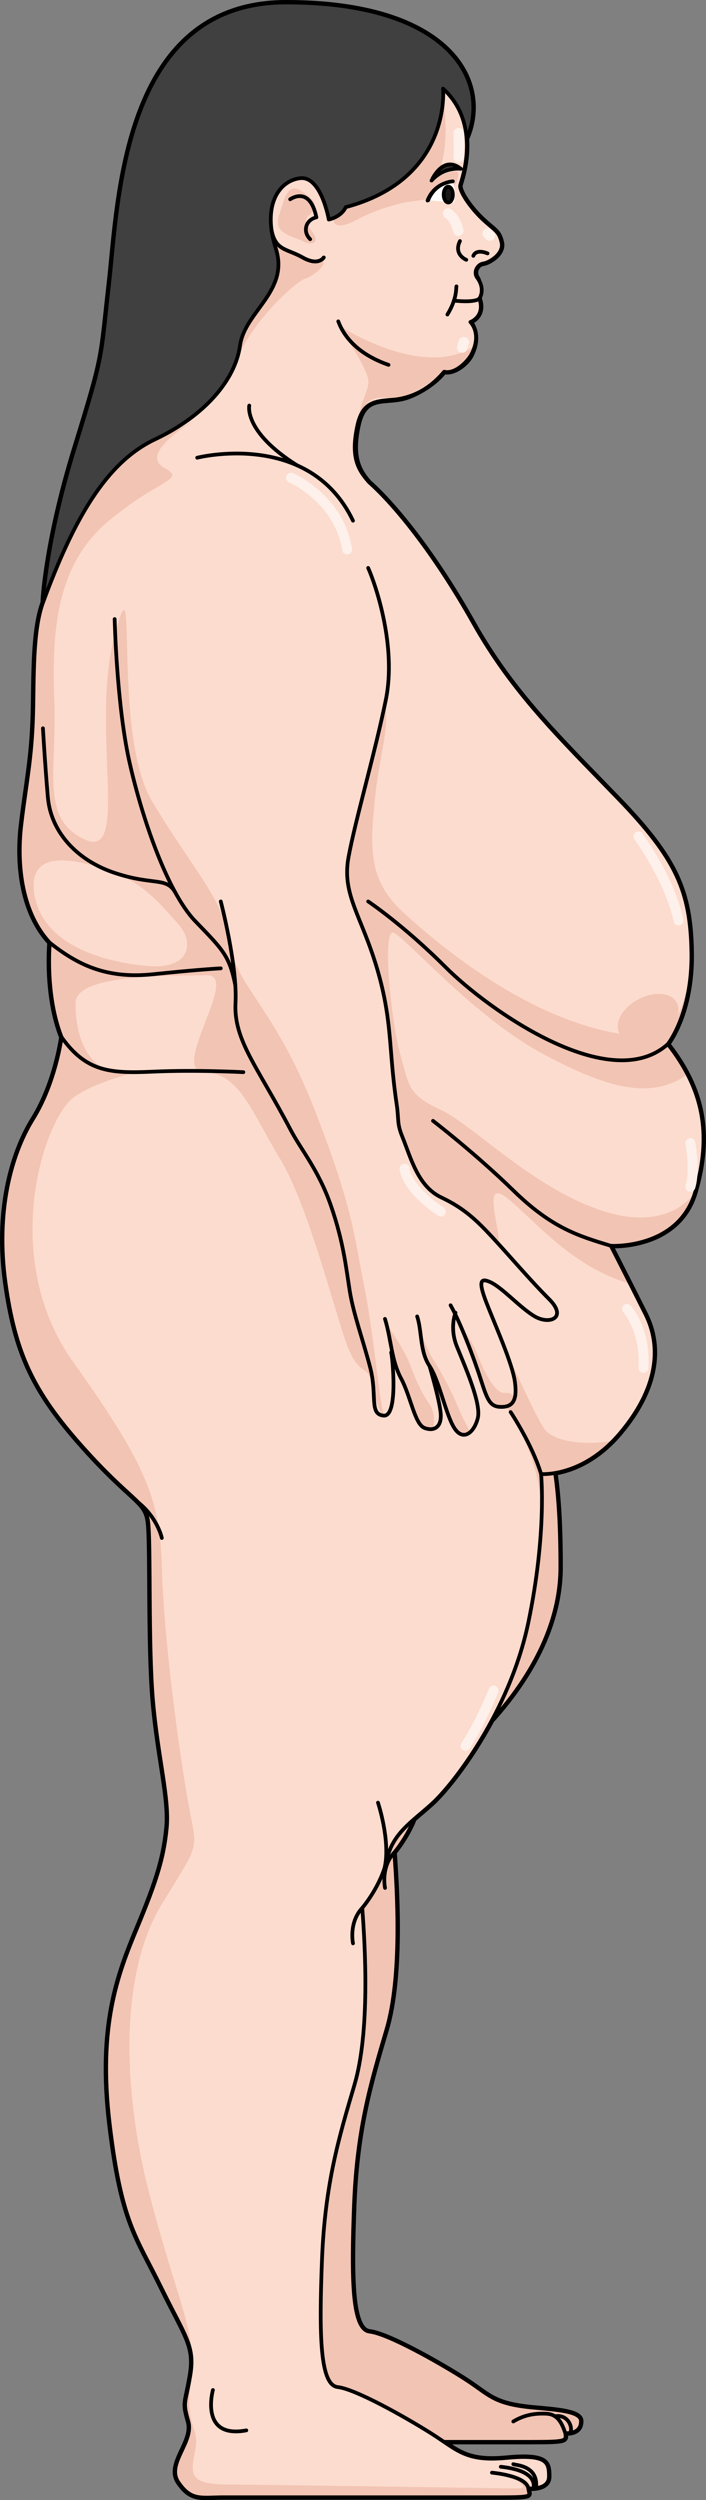 <?xml version="1.0" encoding="utf-8"?>
<!-- Generator: Adobe Illustrator 16.0.0, SVG Export Plug-In . SVG Version: 6.00 Build 0)  -->
<!DOCTYPE svg PUBLIC "-//W3C//DTD SVG 1.1//EN" "http://www.w3.org/Graphics/SVG/1.1/DTD/svg11.dtd">
<svg version="1.1" id="Layer_1" xmlns="http://www.w3.org/2000/svg" xmlns:xlink="http://www.w3.org/1999/xlink" x="0px" y="0px"
	 width="141.663px" height="501px" viewBox="0 0 141.663 501" enable-background="new 0 0 141.663 501" xml:space="preserve">
<rect x="0" y="0" width="141.663" height="501" fill="#808080" stroke="none"/>
<g>
	<path fill="none" stroke="#000000" stroke-linecap="round" stroke-linejoin="round" stroke-miterlimit="10" d="M134.006,209.229
		c0,0,4.93-6.113,4.732-18.336c-0.197-12.224-2.957-18.729-14.787-30.953s-21.096-21.096-28.982-35.095s-15.773-23.66-20.898-28.194
		c-2.35-2.622-3.536-5.559-2.158-11.637c1.383-6.075,5.328-4.063,9.471-5.308c2.182-0.654,5.83-2.682,7.748-5.221
		c1.785,0.454,4.465-1.373,5.445-3.334c2.072-4.144-0.188-6.617-0.188-6.617s3.039-1.104,1.795-4.695c0,0,0.418-2.929-0.412-4.17
		c-0.828-1.244,0.104-2.729,1.209-2.866c1.105-0.139,4.211-1.898,3.658-4.246s-1.381-2.348-3.867-4.693
		c-2.484-2.348-4.695-5.664-4.42-6.768c0.16-0.641,1.615-4.622,1.281-9.254v-0.001C98.643,16.376,90.281,0.5,57.415,0.5
		c-32.867,0-33.639,39.791-35.516,56.312c-1.75,15.401-0.947,13.688-6.885,32.883s-6.4,31.094-6.4,31.094
		c-2.072,5.621-1.773,15.297-1.971,22.394c-0.248,8.923-1.381,13.802-2.368,22.082c-0.984,8.28,0.198,17.744,5.719,23.659
		c0,0-0.988,10.449,2.365,18.927c0,0-1.181,9.069-5.716,16.364c-4.535,7.293-7.494,18.926-5.521,32.924s5.521,21.688,15.379,32.729
		c9.857,11.041,12.617,10.844,13.209,14.984s0,24.447,0.986,35.883c0.984,11.436,3.352,19.716,2.76,25.631
		c-0.592,5.914-1.973,10.449-5.916,19.912c-3.941,9.464-7.885,19.715-5.52,39.432c2.367,19.716,5.322,22.476,10.252,32.532
		c4.93,10.054,6.9,11.828,5.914,17.743c-0.984,5.914-1.577,5.125-0.393,9.266c1.182,4.141-4.535,8.479-1.973,12.225
		c2.564,3.745,4.535,2.957,9.07,2.957c4.533,0,47.909,0,55.202,0c7.295,0,6.113-0.196,5.916-1.774c0,0,4.141,0.396,4.141-2.366
		c0-2.759-0.199-4.535-8.479-3.746c-6.779,0.646-9.068-0.825-12.596-3.219c8.068,0,14.92,0,17.445,0c7.295,0,7.111-0.172,6.914-1.75
		c0,0,3.143,0.37,3.143-2.391c0-1.955-4.471-2.246-9.584-2.719c-8.283-0.765-8.752-2.605-14.076-5.957
		c-5.322-3.352-15.182-8.872-18.73-9.266c-3.548-0.395-3.744-10.253-3.154-25.434c0.592-15.182,3.354-24.448,6.508-35.095
		c3.152-10.646,2.168-27.603,1.576-35.488c0,0,2.438-2.824,4-6.71c1.115-0.971,2.324-1.955,3.57-3.082
		c2.465-2.23,7.518-8.308,11.994-16.646c5.943-6.566,13.756-17.589,13.756-30.735c0-8.177-0.359-14.163-1.057-18.875
		c3.078-0.525,8.215-2.27,13.018-7.956c7.494-8.873,8.48-17.154,5.127-23.857c-3.352-6.702-6.955-13.718-6.955-13.718
		s13.604,0.788,16.955-10.844S141.104,218.298,134.006,209.229z"/>
	<g>
		<path fill="#F2C4B3" d="M36.138,293.745c0.591,4.141,0,24.446,0.985,35.882s3.352,19.717,2.76,25.631
			c-0.592,5.915-1.972,10.449-5.915,19.913c-3.942,9.463-7.886,19.715-5.52,39.431s5.322,22.476,10.252,32.53
			c4.929,10.056,6.899,11.83,5.914,17.744c-0.985,5.916-1.577,5.127-0.394,9.267c1.183,4.141-4.535,8.479-1.972,12.225
			s4.535,2.958,9.069,2.958c4.535,0,47.911,0,55.204,0s7.109-0.172,6.912-1.75c0,0,3.143,0.37,3.143-2.391
			c0-1.955-4.469-2.246-9.582-2.719c-8.283-0.765-8.752-2.605-14.076-5.957c-5.322-3.352-15.182-8.872-18.73-9.266
			c-3.548-0.395-3.744-10.253-3.154-25.434c0.592-15.182,3.354-24.448,6.508-35.095c3.152-10.646,2.168-27.603,1.576-35.488
			c0,0,3.746-4.337,4.93-9.66c1.182-5.323,4.928-7.491,9.068-11.237c4.141-3.747,19.322-17.949,19.322-36.276
			c0-20.407-2.229-27.194-6.404-34.503C101.857,272.24,36.138,293.745,36.138,293.745z"/>
		
			<path fill="none" stroke="#000000" stroke-width="0.75" stroke-linecap="round" stroke-linejoin="round" stroke-miterlimit="10" d="
			M106.916,483.212"/>
		
			<path fill="none" stroke="#000000" stroke-width="0.75" stroke-linecap="round" stroke-linejoin="round" stroke-miterlimit="10" d="
			M36.138,293.745c0.591,4.141,0,24.446,0.985,35.882s3.352,19.717,2.76,25.631c-0.592,5.915-1.972,10.449-5.915,19.913
			c-3.942,9.463-7.886,19.715-5.52,39.431s5.322,22.476,10.252,32.53c4.929,10.056,6.899,11.83,5.914,17.744
			c-0.985,5.916-1.577,5.127-0.394,9.267c1.183,4.141-4.535,8.479-1.972,12.225s4.535,2.958,9.069,2.958c4.535,0,47.911,0,55.204,0
			s7.109-0.172,6.912-1.75c0,0,3.143,0.37,3.143-2.391c0-1.955-4.469-2.246-9.582-2.719c-8.283-0.765-8.752-2.605-14.076-5.957
			c-5.322-3.352-15.182-8.872-18.73-9.266c-3.548-0.395-3.744-10.253-3.154-25.434c0.592-15.182,3.354-24.448,6.508-35.095
			c3.152-10.646,2.168-27.603,1.576-35.488c0,0,3.746-4.337,4.93-9.66c1.182-5.323,4.928-7.491,9.068-11.237
			c4.141-3.747,19.322-17.949,19.322-36.276c0-20.407-2.229-27.194-6.404-34.503C101.857,272.24,36.138,293.745,36.138,293.745z"/>
		
			<path fill="none" stroke="#000000" stroke-width="0.75" stroke-linecap="round" stroke-linejoin="round" stroke-miterlimit="10" d="
			M113.434,487.575c-0.666-1.889-1.441-3.775-3.773-3.887c-2.332-0.112-4.443,0.223-6.664,1.555"/>
		
			<path fill="none" stroke="#000000" stroke-width="0.75" stroke-linecap="round" stroke-linejoin="round" stroke-miterlimit="10" d="
			M114.178,487.575c0.969-0.213,0.256-3.906-2.842-3.377"/>
	</g>
	
		<path fill="none" stroke="#000000" stroke-width="0.75" stroke-linecap="round" stroke-linejoin="round" stroke-miterlimit="10" d="
		M79.117,371.227c-2.76,2.958-1.859,7.099-1.859,7.099"/>
	<path fill="#404041" d="M8.614,120.788c0,0,0.462-11.898,6.4-31.094c5.938-19.195,5.134-17.481,6.884-32.883
		C23.775,40.291,24.547,0.5,57.414,0.5s41.229,15.876,36.219,27.342L8.614,120.788z"/>
	
		<path fill="none" stroke="#000000" stroke-width="0.75" stroke-linecap="round" stroke-linejoin="round" stroke-miterlimit="10" d="
		M8.614,120.788c0,0,0.462-11.898,6.4-31.094c5.938-19.195,5.134-17.481,6.884-32.883C23.775,40.291,24.547,0.5,57.414,0.5
		s41.229,15.876,36.219,27.342L8.614,120.788z"/>
	<path fill="#FCDCCE" d="M8.614,120.788c6.083-16.485,11.867-27.781,21.812-32.477c9.941-4.697,16.768-12.131,17.732-19.037
		c0.968-6.904,9.945-10.91,7.185-19.475c-2.763-8.56,0.554-13.533,4.833-14.085c4.281-0.552,5.8,8.285,5.8,8.285
		c2.761-0.689,3.385-2.483,3.385-2.483c21.34-5.664,19.538-23.755,19.538-23.755c7.871,7.181,3.73,18.23,3.453,19.335
		c-0.275,1.104,1.936,4.42,4.42,6.768c2.486,2.346,3.314,2.346,3.867,4.693s-2.553,4.107-3.658,4.246
		c-1.105,0.138-2.037,1.622-1.209,2.866c0.83,1.241,0.412,4.17,0.412,4.17c1.242,3.591-1.795,4.695-1.795,4.695
		s2.344,2.304,0.271,6.447c-0.99,1.981-4,4-5.529,3.504c-2.344,2.965-5.586,4.572-7.748,5.221c-4.143,1.244-8.088-0.768-9.471,5.308
		c-1.379,6.078-0.191,9.015,2.158,11.637c5.125,4.534,13.012,14.195,20.898,28.194s17.152,22.87,28.98,35.095
		c11.83,12.225,14.59,18.729,14.787,30.953c0.197,12.223-4.732,18.336-4.732,18.336c7.098,9.068,8.871,17.941,5.521,29.573
		c-3.352,11.632-16.955,10.844-16.955,10.844s3.602,7.016,6.955,13.718c3.352,6.703,2.365,14.984-5.127,23.857
		c-7.492,8.871-15.826,8.164-15.826,8.164s1.182,11.83-2.563,29.771c-3.746,17.941-15.182,32.531-19.322,36.277
		s-7.887,5.915-9.068,11.238c-1.184,5.323-4.93,9.66-4.93,9.66c0.592,7.886,1.576,24.842-1.576,35.488
		c-3.154,10.647-5.915,19.914-6.507,35.094c-0.591,15.182-0.395,25.04,3.154,25.434c3.548,0.395,13.407,5.915,18.729,9.266
		c5.324,3.352,6.9,5.719,15.182,4.93c8.279-0.789,8.479,0.987,8.479,3.746c0,2.763-4.141,2.366-4.141,2.366
		c0.197,1.578,1.379,1.774-5.916,1.774c-7.293,0-50.669,0-55.203,0s-6.506,0.788-9.069-2.957s3.154-8.084,1.972-12.225
		c-1.183-4.141-0.592-3.352,0.394-9.266c0.985-5.915-0.985-7.689-5.914-17.743c-4.93-10.057-7.886-12.816-10.252-32.532
		c-2.366-19.717,1.577-29.968,5.52-39.432c3.943-9.463,5.323-13.998,5.915-19.912c0.592-5.915-1.774-14.195-2.76-25.631
		c-0.985-11.436-0.394-31.742-0.985-35.883c-0.592-4.141-3.353-3.943-13.21-14.984c-9.857-11.04-13.406-18.73-15.379-32.729
		c-1.972-13.998,0.986-25.631,5.521-32.924c4.535-7.295,5.717-16.364,5.717-16.364c-3.353-8.478-2.365-18.927-2.365-18.927
		c-5.521-5.915-6.703-15.379-5.718-23.659c0.986-8.28,2.119-13.159,2.367-22.082C6.84,136.085,6.541,126.409,8.614,120.788z"/>
	<path fill="#F2C4B3" d="M77.523,265.273c0.441,1.895,0.693,8.021,2.951,10.946s2.139,10.417,6.41,10.177
		c0,0,0.748-2.948-0.688-4.98c-1.434-2.032-2.654-4.541-3.896-7.888S77.523,265.273,77.523,265.273z"/>
	<path fill="#F2C4B3" d="M84.32,266.848c0.922,2.02,1.041,3.096,3.551,7.159s3.705,7.27,4.781,9.671
		c1.076,2.399,2.27,3.253,0.717,3.842c-1.555,0.589-2.941-2.404-3.984-5.587c-1.045-3.183-2.957-8.399-4.027-9.836
		S84.32,266.848,84.32,266.848z"/>
	<path fill="#F2C4B3" d="M92.518,265.921c0.191,0.446,3.566,10.8,4.814,13.054s1.9,4.072,4.287,2.958s1.564-3.026-0.236-2.787
		c-1.799,0.239-3.871-3.346-5.404-7.29S92.518,265.921,92.518,265.921z"/>
	<g>
		<path fill="#F2C4B3" d="M107.438,498.62c-1.598-1.19-3.641-1.542-3.641-1.542c0.834,0.741,2.213,1.578,0,1.578
			s-49.97-0.752-57.911-0.771c-7.942-0.02-7.725-1.98-6.725-6.814s-2.167-4.5-0.834-14s-2.666-15.5-8.333-37.333
			s-5.78-44.65,2.476-58.167s7.024-10,5.024-21.833s-4.666-32.333-5.024-45.667c-0.359-13.334-2.809-20.166-17.809-41.166
			s-5.833-49,0.333-53.167s15.701-4.988,8.999-4.992c-6.702-0.004-8.999-8.008-8.832-13.841s19.5-5.333,26.333-5.482
			s-7.664,19.223-0.5,19.433s9.5,8.05,15.167,17.304s11,30.746,13.485,37.413c2.484,6.667,4.363,3.464,5.266,8.463
			s2.084,5.639,2.084,5.639c-0.824-2.867-2.127-17.19-4-26.335s-1.961-14.749-9.926-35.103
			c-7.964-20.354-15.862-24.836-16.97-33.313s-7.218-14.473-15.503-28.194s-2.629-52.058-7.591-33.475s3.192,45.132-5.931,41.002
			s-5.626-13.864-6.184-28.022s0.558-27.274,10.968-35.892c10.412-8.617,15.568-8.134,11.117-10.585
			c-3.75-2.065,0.338-5.961,5.805-9.389c-2.403,1.317-5.03,2.598-7.766,3.89c-9.944,4.695-16.318,16.045-22.401,32.53
			c-2.073,5.621-1.774,15.297-1.972,22.394c-0.248,8.923-1.381,13.802-2.367,22.082c-0.985,8.28,0.197,17.744,5.718,23.659
			c0,0-0.987,10.449,2.365,18.927c0,0-1.182,9.069-5.717,16.364c-4.535,7.293-7.493,18.926-5.521,32.924
			c1.973,13.998,5.521,21.688,15.379,32.729c9.857,11.041,12.618,10.844,13.21,14.984c0.591,4.141,0,24.447,0.985,35.883
			c0.986,11.436,3.352,19.716,2.76,25.631c-0.592,5.914-1.972,10.449-5.915,19.912c-3.942,9.464-7.886,19.715-5.52,39.432
			c2.366,19.716,5.322,22.476,10.252,32.532c4.929,10.054,6.899,11.828,5.914,17.743c-0.985,5.914-1.577,5.125-0.394,9.266
			c1.183,4.141-4.535,8.479-1.972,12.225s4.535,2.957,9.069,2.957s47.91,0,55.203,0c7.295,0,6.113-0.196,5.916-1.774
			C106.01,498.656,106.656,498.715,107.438,498.62z M6.827,178.726c-1.333-10.488,12.882-5.022,16.179-3.803
			c6.104,2.259,9.654,6.814,12.821,10.314s2.513,9.166-6.41,8.333S8.16,189.214,6.827,178.726z"/>
		<path fill="#F2C4B3" d="M120.66,242.57c-14-4.666-25.752-17.166-32.209-20.166s-6.289-4.438-8.123-11.053
			s-3.746-25.28-1.373-24.447S95,203.799,109.246,211.352c12.422,6.584,21.234,9.188,28.701,3.954
			c-1.055-2.037-2.359-4.052-3.943-6.076c0,0,3.385-4.222,4.428-12.634c-2.309,5.947-1.639,13.966-18.438,9.642
			c-16.834-4.333-31.834-16.832-38.834-23.166s-7-12.352-6-22.343s2.951-13.876,2.143-19.934c0,0-5.559,22.684-6.25,25.751
			c-0.692,3.067-2.609,12.514,1.582,19.103c4.193,6.589,5.379,24.531,6.592,32.957s3.563,18.008,7.658,20.32
			c4.094,2.313,8.674,5.432,12.121,9.241s-3.346-12.763,2.488-8.263s12.912,13.874,24.955,17.354
			c-2.164-4.271-3.879-7.611-3.879-7.611s13.604,0.788,16.955-10.844C139.525,238.803,134.66,247.236,120.66,242.57z"/>
		<path fill="#F2C4B3" d="M123.08,288.674c-6.613,1.246-12.297-0.143-13.813-2.277c-2.146-3.026-9.262-19.34-7.648-15.305
			c3.609,9.029,0,10.841,0,10.841c6.814,10.284,6.953,19.681,6.953,19.681h0.168c0.055-3.994-0.168-6.228-0.168-6.228
			S115.961,296.006,123.08,288.674z"/>
		<g>
			<path fill="#F2C4B3" d="M47.479,72.344c2.756-7.632,11.749-15.886,13.81-16.529c2.066-0.646,4.984-3.552,2.997-3.553
				c-2.017,0-6.702-1.953-9.175-3.207c0.075,0.245,0.13,0.484,0.213,0.736C58.288,58.801,49.979,60.645,47.479,72.344z
				 M70.206,44.695c0.894-0.374,1.726-0.855,2.147-1.063c2.553-1.256,5.135-2.152,7.92-2.851c3.691-0.925,11.342-0.554,11.693-5.87
				c0.109-1.617-4.416,0.65-4.416,0.65c2.691-5.17,1.723-12.925,1.479-15.71c-0.303,5.036-2.826,17.158-19.624,21.616
				c-0.121,0.031-0.635,0.939-0.757,1.068c-0.612,0.653-2.226,1.079-1.563,2.107C67.646,45.515,68.984,45.206,70.206,44.695z
				 M60.623,48.272c2.369,1.187,3.446,0.106,2.154-1.652c-1.292-1.765-2.044-2.438-0.432-3.841c1.617-1.398,0.971-2.691-1.936-4.543
				c-2.909-1.852-3.483,2.307-4.309,4.543C54.609,46.816,58.252,47.088,60.623,48.272z M80.574,79.621
				c2.385-0.716,5.277-2.468,8.725-5.319c1.447,0.341,4.217-1.563,5.107-3.34c0.26-0.523,0.457-1.015,0.602-1.48
				c-10.434,6.598-26.79-4.147-26.79-4.147c-2.034-1.854,5.817,7.974,5.708,11.312c-0.059,1.878-1.891,4.556-2.203,8.338
				C73.486,77.338,77.588,80.516,80.574,79.621z"/>
		</g>
	</g>
	
		<path fill="none" stroke="#000000" stroke-width="0.75" stroke-linecap="round" stroke-linejoin="round" stroke-miterlimit="10" d="
		M23.006,124.057c0,0,0.395,17.153,2.958,28.589c2.563,11.434,7.689,26.222,13.21,31.939c5.52,5.718,6.852,6.9,8.034,12.814"/>
	
		<path fill="none" stroke="#000000" stroke-width="0.75" stroke-linecap="round" stroke-linejoin="round" stroke-miterlimit="10" d="
		M8.614,145.941c0,0,0.394,6.901,0.985,13.802c0.592,6.899,5.718,12.617,13.406,15.18c7.689,2.564,10.279,0.783,12.102,3.803"/>
	
		<path fill="none" stroke="#000000" stroke-width="0.75" stroke-linecap="round" stroke-linejoin="round" stroke-miterlimit="10" d="
		M9.994,188.923c5.521,4.336,11.237,7.295,20.701,6.309c9.464-0.986,13.604-1.184,13.604-1.184"/>
	
		<path fill="none" stroke="#000000" stroke-width="0.75" stroke-linecap="round" stroke-linejoin="round" stroke-miterlimit="10" d="
		M12.359,207.85c4.93,6.899,9.66,7.295,18.335,6.899c8.676-0.395,18.139,0.105,18.139,0.105"/>
	
		<path fill="none" stroke="#000000" stroke-width="0.75" stroke-linecap="round" stroke-linejoin="round" stroke-miterlimit="10" d="
		M27.756,301.086c3.925,3.173,4.714,7.116,4.714,7.116"/>
	
		<path fill="none" stroke="#000000" stroke-width="0.75" stroke-linecap="round" stroke-linejoin="round" stroke-miterlimit="10" d="
		M75.844,361.237c0,0,2.521,7.553,1.359,12.944"/>
	
		<path fill="none" stroke="#000000" stroke-width="0.75" stroke-linecap="round" stroke-linejoin="round" stroke-miterlimit="10" d="
		M72.689,382.333c-2.76,2.959-1.858,7.099-1.858,7.099"/>
	
		<path fill="none" stroke="#000000" stroke-width="0.75" stroke-linecap="round" stroke-linejoin="round" stroke-miterlimit="10" d="
		M42.723,478.94c0,0-2.762,9.858,6.702,8.084"/>
	
		<path fill="none" stroke="#000000" stroke-width="0.75" stroke-linecap="round" stroke-linejoin="round" stroke-miterlimit="10" d="
		M106.01,498.656c-0.395-2.563-7.295-3.155-7.295-3.155"/>
	
		<path fill="none" stroke="#000000" stroke-width="0.75" stroke-linecap="round" stroke-linejoin="round" stroke-miterlimit="10" d="
		M100.488,494.318"/>
	
		<path fill="none" stroke="#000000" stroke-width="0.75" stroke-linecap="round" stroke-linejoin="round" stroke-miterlimit="10" d="
		M100.488,494.318c3.746,0.396,7.037,1.578,6.574,4.338"/>
	
		<path fill="none" stroke="#000000" stroke-width="0.75" stroke-linecap="round" stroke-linejoin="round" stroke-miterlimit="10" d="
		M86.885,224.606c0,0,8.479,6.508,16.168,14c7.688,7.491,13.01,9.068,19.518,11.04"/>
	
		<path fill="none" stroke="#000000" stroke-width="0.75" stroke-linecap="round" stroke-linejoin="round" stroke-miterlimit="10" d="
		M73.873,180.641c0,0,7.098,4.731,15.574,13.21c8.479,8.479,32.924,25.827,44.557,15.379"/>
	
		<path fill="none" stroke="#000000" stroke-width="0.75" stroke-linecap="round" stroke-linejoin="round" stroke-miterlimit="10" d="
		M39.567,91.724c0,0,22.505-5.717,31.264,12.618"/>
	
		<path fill="none" stroke="#000000" stroke-width="0.75" stroke-linecap="round" stroke-linejoin="round" stroke-miterlimit="10" d="
		M50.017,81.274c0,0-1.166,5.209,9.57,11.969"/>
	
		<path fill="none" stroke="#000000" stroke-width="0.75" stroke-linecap="round" stroke-linejoin="round" stroke-miterlimit="10" d="
		M102.461,282.966c0,0,4.336,6.504,6.111,12.42"/>
	
		<path fill="none" stroke="#000000" stroke-width="0.75" stroke-linecap="round" stroke-linejoin="round" stroke-miterlimit="10" d="
		M8.614,120.788c6.083-16.485,12.548-28.053,22.492-32.748c9.941-4.697,16.087-11.859,17.052-18.766
		c0.968-6.904,9.945-10.91,7.185-19.475c-2.763-8.56,0.554-13.533,4.833-14.085c4.281-0.552,5.8,8.285,5.8,8.285
		c2.761-0.689,3.385-2.483,3.385-2.483c21.34-5.664,19.538-23.755,19.538-23.755c7.871,7.181,3.73,18.23,3.453,19.335
		c-0.275,1.104,1.936,4.42,4.42,6.768c2.486,2.346,3.314,2.346,3.867,4.693s-2.553,4.107-3.658,4.246
		c-1.105,0.138-2.088,1.656-1.209,2.866c1.734,2.385,0.412,4.17,0.412,4.17c1.242,3.591-1.795,4.695-1.795,4.695
		s2.35,2.21,0.277,6.354c-0.826,1.65-3.459,4.151-5.535,3.598c-3.559,4.229-7.58,5.386-10.174,5.604
		c-3.604,0.303-6.213,0.298-7.277,5.319c-1.291,6.097,0.041,8.62,2.391,11.242c5.125,4.534,13.012,14.195,20.898,28.194
		s17.152,22.87,28.98,35.095c11.83,12.225,14.59,18.729,14.787,30.953c0.197,12.223-4.732,18.336-4.732,18.336
		c7.098,9.068,8.871,17.941,5.521,29.573c-3.352,11.632-16.955,10.844-16.955,10.844s3.602,7.016,6.955,13.718
		c3.352,6.703,2.365,14.984-5.127,23.857c-7.492,8.871-15.826,8.164-15.826,8.164s1.182,11.83-2.563,29.771
		c-3.746,17.941-15.182,32.531-19.322,36.277s-7.887,5.915-9.068,11.238c-1.184,5.323-4.93,9.66-4.93,9.66
		c0.592,7.886,1.576,24.842-1.576,35.488c-3.154,10.647-5.915,19.914-6.507,35.094c-0.591,15.182-0.395,25.04,3.154,25.434
		c3.548,0.395,13.407,5.915,18.729,9.266c5.324,3.352,6.9,5.719,15.182,4.93c8.279-0.789,8.479,0.987,8.479,3.746
		c0,2.763-4.141,2.366-4.141,2.366c0.197,1.578,1.379,1.774-5.916,1.774c-7.293,0-50.669,0-55.203,0s-6.506,0.788-9.069-2.957
		s3.154-8.084,1.972-12.225c-1.183-4.141-0.592-3.352,0.394-9.266c0.985-5.915-0.985-7.689-5.914-17.743
		c-4.93-10.057-7.886-12.816-10.252-32.532c-2.366-19.717,1.577-29.968,5.52-39.432c3.943-9.463,5.323-13.998,5.915-19.912
		c0.592-5.915-1.774-14.195-2.76-25.631c-0.985-11.436-0.394-31.742-0.985-35.883c-0.592-4.141-3.353-3.943-13.21-14.984
		c-9.857-11.04-13.406-18.73-15.379-32.729c-1.972-13.998,0.986-25.631,5.521-32.924c4.535-7.295,5.717-16.364,5.717-16.364
		c-3.353-8.478-2.365-18.927-2.365-18.927c-5.521-5.915-6.703-15.379-5.718-23.659c0.986-8.28,2.119-13.159,2.367-22.082
		C6.84,136.085,6.541,126.409,8.614,120.788z"/>
	
		<path fill="none" stroke="#000000" stroke-width="0.75" stroke-linecap="round" stroke-linejoin="round" stroke-miterlimit="10" d="
		M77.965,73.119c-4.283-1.481-8.377-4.173-10.09-8.722"/>
	
		<path fill="none" stroke="#000000" stroke-width="0.75" stroke-linecap="round" stroke-linejoin="round" stroke-miterlimit="10" d="
		M64.947,51.597c0,0-1.043,1.795-4.22,0c-3.176-1.794-5.453-1.33-6.247-5.498"/>
	
		<path fill="none" stroke="#000000" stroke-width="0.75" stroke-linecap="round" stroke-linejoin="round" stroke-miterlimit="10" d="
		M97.828,50.782c0,0-2.236-1.017-2.854,0.488"/>
	
		<path fill="none" stroke="#000000" stroke-width="0.75" stroke-linecap="round" stroke-linejoin="round" stroke-miterlimit="10" d="
		M93.561,52.063c0,0-2.604-1.029-1.271-3.755"/>
	
		<path fill="none" stroke="#000000" stroke-width="0.75" stroke-linecap="round" stroke-linejoin="round" stroke-miterlimit="10" d="
		M96.184,59.84c-1.051,0.902-5.115,0.396-5.115,0.396"/>
	
		<path fill="#303030" stroke="#000000" stroke-width="0.75" stroke-linecap="round" stroke-linejoin="round" stroke-miterlimit="10" d="
		M92.473,33.828c0,0-3.35-0.489-5.885,2.356C86.588,36.185,88.861,30.907,92.473,33.828z"/>
	
		<path fill="none" stroke="#000000" stroke-width="0.75" stroke-linecap="round" stroke-linejoin="round" stroke-miterlimit="10" d="
		M90.723,36.405c0,0-3.512,0.135-4.934,3.78"/>
	
		<path fill="none" stroke="#000000" stroke-width="0.75" stroke-linecap="round" stroke-linejoin="round" stroke-miterlimit="10" d="
		M90.41,261.563c1.986,3.478,4.721,10.682,6.072,14.904s1.877,5.465,4.113,5.465s3.229-1.242,2.732-4.967
		c-0.496-3.726-3.975-11.428-5.713-15.898c-1.74-4.473-1.096-4.945,0.645-4.198c2.512,1.077,6.061,5.191,9.043,6.929
		c2.98,1.74,6.617,0.277,2.893-3.448c-3.727-3.726-7.961-8.704-11.189-12.183c-3.229-3.478-5.723-5.969-10.443-8.205
		c-4.719-2.234-6.068-7.814-7.84-12.182c-1.109-2.736-0.66-3.35-1.133-6.524c-1.656-11.093-0.789-16.562-3.943-27.208
		s-7.097-14.786-5.717-22.278c1.381-7.491,5.322-20.899,7.492-31.546c2.168-10.646-1.973-22.869-3.549-26.418"/>
	
		<path fill="none" stroke="#000000" stroke-width="0.75" stroke-linecap="round" stroke-linejoin="round" stroke-miterlimit="10" d="
		M91.404,263.056c0,0-1.244,2.98,0.248,6.706c1.492,3.724,4.969,11.427,4.223,14.407c-0.744,2.98-2.98,4.719-4.719,1.987
		c-1.74-2.733-2.98-9.44-4.969-12.421s-1.49-6.955-2.484-9.938"/>
	
		<path fill="none" stroke="#000000" stroke-width="0.75" stroke-linecap="round" stroke-linejoin="round" stroke-miterlimit="10" d="
		M86.188,273.735c0,0,1.988,6.707,2.236,9.44c0.248,2.731-1.242,3.727-3.23,2.98c-1.986-0.747-2.732-6.21-4.719-9.937
		c-1.986-3.725-1.988-7.949-3.23-11.923"/>
	
		<path fill="none" stroke="#000000" stroke-width="0.75" stroke-linecap="round" stroke-linejoin="round" stroke-miterlimit="10" d="
		M44.299,180.641c0,0,3.352,12.815,2.958,20.308c-0.395,7.492,4.325,12.649,11.04,25.434c2.171,4.132,5.654,8.117,8.139,15.32
		s2.98,12.172,3.726,16.891c0.746,4.721,2.612,9.678,4.104,15.393c1.49,5.712-0.25,9.438,2.73,9.688
		c2.98,0.246,1.74-11.925,1.492-12.67"/>
	
		<ellipse transform="matrix(0.885 -0.466 0.466 0.885 -80.049 84.165)" fill="#F2C4B3" cx="130.048" cy="203.839" rx="6.525" ry="4.177"/>
	
		<path fill="none" stroke="#000000" stroke-width="0.75" stroke-linecap="round" stroke-linejoin="round" stroke-miterlimit="10" d="
		M102.996,493.796c0.332,0.221,5.117,0.178,4.559,4.809"/>
	
		<path fill="none" stroke="#000000" stroke-width="0.75" stroke-linecap="round" stroke-linejoin="round" stroke-miterlimit="10" d="
		M64.972,51.598c0,0-1.048,1.801-4.237,0c-3.19-1.807-5.479-1.338-6.277-5.525"/>
	<path fill="#FFFFFF" d="M85.904,40.135c1.432-3.662,4.959-3.795,4.959-3.795s0.658,1.738,0.262,4.24L85.904,40.135z"/>
	
		<path fill="none" stroke="#000000" stroke-width="0.75" stroke-linecap="round" stroke-linejoin="round" stroke-miterlimit="10" d="
		M90.863,36.34c0,0-3.527,0.133-4.959,3.795"/>
	
		<ellipse fill="#191919" stroke="#000000" stroke-width="0.75" stroke-linecap="round" stroke-linejoin="round" stroke-miterlimit="10" cx="89.946" cy="38.994" rx="0.917" ry="1.586"/>
	<path fill="#FEF0EA" d="M91.969,47.307c-0.477,0-0.906-0.324-1.023-0.809c-0.52-2.137-1.531-2.791-1.576-2.816
		c-0.482-0.303-0.65-0.944-0.361-1.437c0.291-0.489,0.908-0.673,1.408-0.388c0.188,0.098,1.84,1.098,2.578,4.146
		c0.137,0.566-0.211,1.137-0.777,1.27C92.135,47.295,92.051,47.307,91.969,47.307z"/>
	<path fill="#FEF0EA" d="M92.041,32.525c-0.016,0-0.031-0.002-0.047-0.002c-0.584-0.028-1.031-0.516-1.004-1.099
		c0.104-2.31,0.002-4.663,0-4.692c-0.027-0.576,0.42-1.067,1.004-1.095c0.561-0.012,1.072,0.421,1.098,1.003
		c0.004,0.1,0.109,2.473,0,4.879C93.066,32.084,92.602,32.525,92.041,32.525z"/>
	<path fill="#FEF0EA" d="M98.289,48.282c-0.27,0-0.539-0.104-0.746-0.309l-0.432-0.435c-0.412-0.412-0.412-1.08,0.002-1.488
		c0.408-0.41,1.076-0.41,1.488,0l0.432,0.436c0.412,0.41,0.412,1.078,0,1.487C98.826,48.178,98.561,48.282,98.289,48.282z"/>
	<path fill="#FEF0EA" d="M92.746,70.694c-0.098,0-0.201-0.014-0.303-0.043c-0.559-0.166-0.873-0.757-0.705-1.313l0.324-1.086
		c0.168-0.557,0.758-0.874,1.314-0.709c0.557,0.17,0.871,0.755,0.701,1.313l-0.32,1.089C93.617,70.399,93.201,70.694,92.746,70.694z
		"/>
	<path fill="#FEF0EA" d="M69.646,111.113c-0.483,0-0.909-0.351-0.986-0.843c-1.518-9.556-10.577-13.573-10.669-13.612
		c-0.506-0.219-0.74-0.808-0.522-1.314c0.219-0.506,0.807-0.741,1.312-0.523c0.414,0.178,10.161,4.47,11.854,15.136
		c0.087,0.546-0.285,1.059-0.83,1.145C69.75,111.109,69.697,111.113,69.646,111.113z"/>
	<path fill="#FEF0EA" d="M136.141,185.466c-0.463,0-0.879-0.324-0.979-0.797c-1.652-7.956-7.797-16.379-7.857-16.463
		c-0.328-0.444-0.232-1.071,0.213-1.398c0.445-0.328,1.07-0.232,1.398,0.213c0.262,0.358,6.465,8.863,8.205,17.242
		c0.113,0.54-0.234,1.07-0.775,1.183C136.277,185.459,136.209,185.466,136.141,185.466z"/>
	<path fill="#FEF0EA" d="M138.52,238.833c-0.102,0-0.205-0.016-0.309-0.049c-0.525-0.171-0.813-0.735-0.643-1.26
		c0.951-2.928-0.021-8.211-0.031-8.263c-0.102-0.544,0.256-1.066,0.799-1.168c0.551-0.104,1.066,0.256,1.166,0.798
		c0.045,0.237,1.076,5.843-0.031,9.25C139.334,238.564,138.941,238.833,138.52,238.833z"/>
	<path fill="#FEF0EA" d="M129.104,275.096c-0.021,0-0.043-0.001-0.066-0.002c-0.551-0.036-0.969-0.512-0.934-1.063
		c0.461-7.123-3.008-11.031-3.043-11.07c-0.371-0.407-0.344-1.039,0.063-1.411s1.035-0.349,1.41,0.059
		c0.166,0.181,4.084,4.529,3.566,12.552C130.066,274.689,129.625,275.096,129.104,275.096z"/>
	<path fill="#FEF0EA" d="M88.449,243.79c-0.191,0-0.387-0.056-0.557-0.171c-7.32-4.932-7.688-8.939-7.705-9.379
		c-0.023-0.554,0.406-1.019,0.957-1.041c0.582-0.033,1.008,0.397,1.039,0.941c0.01,0.095,0.402,3.492,6.826,7.82
		c0.457,0.309,0.578,0.93,0.27,1.388C89.086,243.636,88.771,243.79,88.449,243.79z"/>
	<path fill="#FEF0EA" d="M93.41,350.857c-0.188,0-0.377-0.053-0.547-0.163c-0.461-0.303-0.59-0.923-0.289-1.385
		c3.049-4.651,5.502-10.828,5.525-10.89c0.203-0.514,0.785-0.767,1.297-0.563c0.514,0.202,0.766,0.783,0.563,1.297
		c-0.102,0.261-2.553,6.43-5.711,11.251C94.057,350.698,93.736,350.857,93.41,350.857z"/>
	
		<path fill="none" stroke="#000000" stroke-width="0.75" stroke-linecap="round" stroke-linejoin="round" stroke-miterlimit="10" d="
		M58.227,39.937c0,0,3.912-2.875,5.258,3.617c-2.162,0.486-2.81,2.864-1.243,4.378"/>
	
		<path fill="none" stroke="#000000" stroke-width="0.75" stroke-linecap="round" stroke-linejoin="round" stroke-miterlimit="10" d="
		M91.59,57.383c-0.115,0.349,0.182,2.354-1.814,5.646"/>
</g>
</svg>
